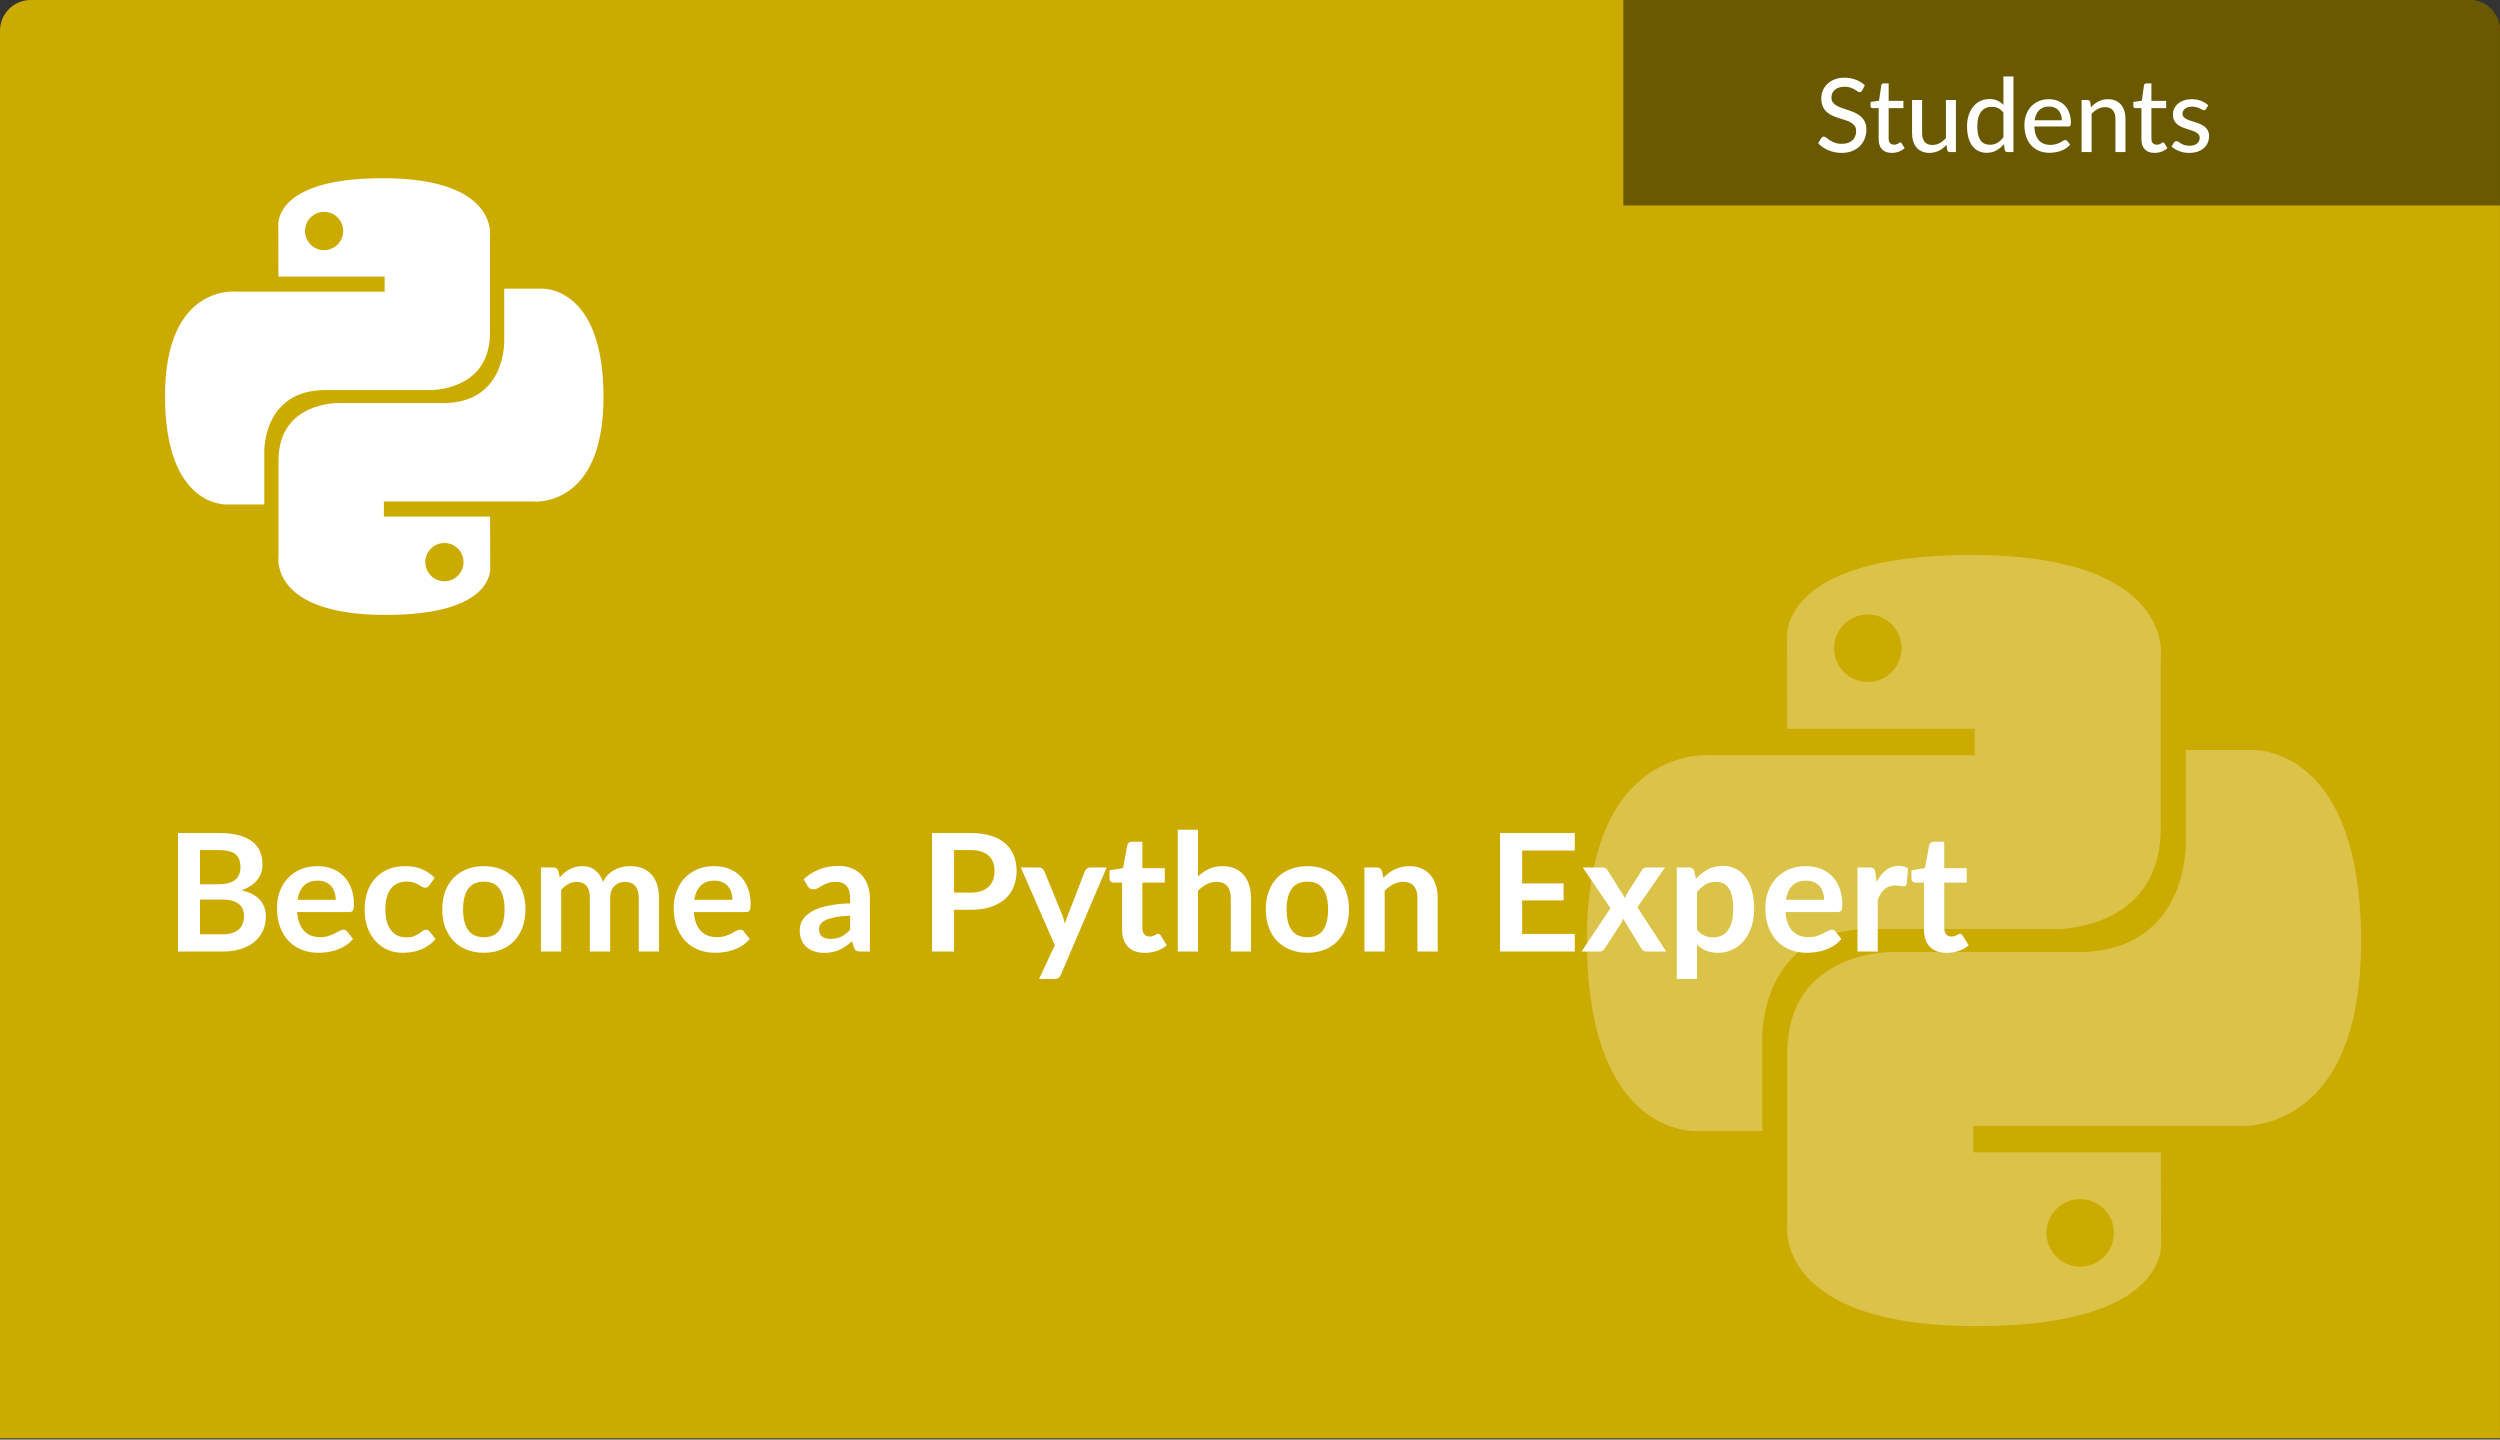 <svg width="488" height="281" viewBox="0 0 488 281" fill="none" xmlns="http://www.w3.org/2000/svg">
<rect x="0" y="0" width="488" height="281" fill="#333333" stroke="none"/>
<path d="M0 6C0 2.686 2.686 0 6 0H481.993C485.307 0 487.993 2.686 487.993 6V280.763H0V6Z" fill="#CCAB00"/>
<path d="M43.396 182.381C44.196 182.381 44.868 182.285 45.412 182.093C45.956 181.901 46.388 181.645 46.708 181.325C47.039 181.005 47.273 180.632 47.412 180.205C47.561 179.779 47.636 179.325 47.636 178.845C47.636 178.344 47.556 177.896 47.396 177.501C47.236 177.096 46.985 176.755 46.644 176.477C46.303 176.189 45.86 175.971 45.316 175.821C44.783 175.672 44.137 175.597 43.38 175.597H39.044V182.381H43.396ZM39.044 165.933V172.621H42.468C43.94 172.621 45.049 172.355 45.796 171.821C46.553 171.288 46.932 170.44 46.932 169.277C46.932 168.072 46.591 167.213 45.908 166.701C45.225 166.189 44.159 165.933 42.708 165.933H39.044ZM42.708 162.605C44.223 162.605 45.519 162.749 46.596 163.037C47.673 163.325 48.553 163.736 49.236 164.269C49.929 164.803 50.436 165.448 50.756 166.205C51.076 166.963 51.236 167.816 51.236 168.765C51.236 169.309 51.156 169.832 50.996 170.333C50.836 170.824 50.585 171.288 50.244 171.725C49.913 172.152 49.487 172.541 48.964 172.893C48.452 173.245 47.839 173.544 47.124 173.789C50.303 174.504 51.892 176.221 51.892 178.941C51.892 179.923 51.705 180.829 51.332 181.661C50.959 182.493 50.415 183.213 49.7 183.821C48.985 184.419 48.105 184.888 47.06 185.229C46.015 185.571 44.82 185.741 43.476 185.741H34.74V162.605H42.708ZM65.536 175.645C65.536 175.133 65.461 174.653 65.312 174.205C65.173 173.747 64.96 173.347 64.672 173.005C64.384 172.664 64.016 172.397 63.568 172.205C63.13 172.003 62.618 171.901 62.032 171.901C60.891 171.901 59.989 172.227 59.328 172.877C58.677 173.528 58.261 174.451 58.08 175.645H65.536ZM58 178.029C58.064 178.872 58.213 179.603 58.448 180.221C58.682 180.829 58.992 181.336 59.376 181.741C59.76 182.136 60.213 182.435 60.736 182.637C61.269 182.829 61.856 182.925 62.496 182.925C63.136 182.925 63.685 182.851 64.144 182.701C64.613 182.552 65.019 182.387 65.36 182.205C65.712 182.024 66.016 181.859 66.272 181.709C66.538 181.56 66.794 181.485 67.04 181.485C67.371 181.485 67.616 181.608 67.776 181.853L68.912 183.293C68.475 183.805 67.984 184.237 67.44 184.589C66.896 184.931 66.325 185.208 65.728 185.421C65.141 185.624 64.538 185.768 63.92 185.853C63.312 185.939 62.72 185.981 62.144 185.981C61.002 185.981 59.941 185.795 58.96 185.421C57.978 185.037 57.125 184.477 56.4 183.741C55.675 182.995 55.104 182.077 54.688 180.989C54.272 179.891 54.064 178.621 54.064 177.181C54.064 176.061 54.245 175.011 54.608 174.029C54.971 173.037 55.488 172.179 56.16 171.453C56.843 170.717 57.669 170.136 58.64 169.709C59.621 169.283 60.725 169.069 61.952 169.069C62.986 169.069 63.941 169.235 64.816 169.565C65.691 169.896 66.442 170.381 67.072 171.021C67.701 171.651 68.192 172.429 68.544 173.357C68.906 174.275 69.088 175.325 69.088 176.509C69.088 177.107 69.024 177.512 68.896 177.725C68.768 177.928 68.522 178.029 68.16 178.029H58ZM83.814 172.797C83.696 172.947 83.579 173.064 83.462 173.149C83.355 173.235 83.195 173.277 82.982 173.277C82.779 173.277 82.582 173.219 82.39 173.101C82.198 172.973 81.968 172.835 81.702 172.685C81.435 172.525 81.115 172.387 80.742 172.269C80.379 172.141 79.926 172.077 79.382 172.077C78.688 172.077 78.08 172.205 77.558 172.461C77.035 172.707 76.598 173.064 76.246 173.533C75.904 174.003 75.648 174.573 75.478 175.245C75.307 175.907 75.222 176.659 75.222 177.501C75.222 178.376 75.312 179.155 75.494 179.837C75.686 180.52 75.958 181.096 76.31 181.565C76.662 182.024 77.088 182.376 77.59 182.621C78.091 182.856 78.656 182.973 79.286 182.973C79.915 182.973 80.422 182.899 80.806 182.749C81.2 182.589 81.531 182.419 81.798 182.237C82.064 182.045 82.294 181.875 82.486 181.725C82.688 181.565 82.912 181.485 83.158 181.485C83.478 181.485 83.718 181.608 83.878 181.853L85.014 183.293C84.576 183.805 84.102 184.237 83.59 184.589C83.078 184.931 82.544 185.208 81.99 185.421C81.446 185.624 80.88 185.768 80.294 185.853C79.718 185.939 79.142 185.981 78.566 185.981C77.552 185.981 76.598 185.795 75.702 185.421C74.806 185.037 74.022 184.483 73.35 183.757C72.678 183.032 72.144 182.147 71.75 181.101C71.366 180.045 71.174 178.845 71.174 177.501C71.174 176.296 71.344 175.181 71.686 174.157C72.038 173.123 72.55 172.232 73.222 171.485C73.894 170.728 74.726 170.136 75.718 169.709C76.71 169.283 77.851 169.069 79.142 169.069C80.368 169.069 81.44 169.267 82.358 169.661C83.286 170.056 84.118 170.621 84.854 171.357L83.814 172.797ZM94.474 169.069C95.69 169.069 96.794 169.267 97.786 169.661C98.788 170.056 99.642 170.616 100.346 171.341C101.06 172.067 101.61 172.952 101.994 173.997C102.378 175.043 102.57 176.211 102.57 177.501C102.57 178.803 102.378 179.976 101.994 181.021C101.61 182.067 101.06 182.957 100.346 183.693C99.642 184.429 98.788 184.995 97.786 185.389C96.794 185.784 95.69 185.981 94.474 185.981C93.247 185.981 92.132 185.784 91.13 185.389C90.127 184.995 89.269 184.429 88.554 183.693C87.85 182.957 87.3 182.067 86.906 181.021C86.522 179.976 86.33 178.803 86.33 177.501C86.33 176.211 86.522 175.043 86.906 173.997C87.3 172.952 87.85 172.067 88.554 171.341C89.269 170.616 90.127 170.056 91.13 169.661C92.132 169.267 93.247 169.069 94.474 169.069ZM94.474 182.941C95.839 182.941 96.847 182.483 97.498 181.565C98.159 180.648 98.49 179.304 98.49 177.533C98.49 175.763 98.159 174.413 97.498 173.485C96.847 172.557 95.839 172.093 94.474 172.093C93.087 172.093 92.058 172.563 91.386 173.501C90.725 174.429 90.394 175.773 90.394 177.533C90.394 179.293 90.725 180.637 91.386 181.565C92.058 182.483 93.087 182.941 94.474 182.941ZM105.585 185.741V169.325H108.001C108.513 169.325 108.849 169.565 109.009 170.045L109.265 171.261C109.553 170.941 109.851 170.648 110.161 170.381C110.481 170.115 110.817 169.885 111.169 169.693C111.531 169.501 111.915 169.352 112.321 169.245C112.737 169.128 113.19 169.069 113.681 169.069C114.715 169.069 115.563 169.352 116.225 169.917C116.897 170.472 117.398 171.213 117.729 172.141C117.985 171.597 118.305 171.133 118.689 170.749C119.073 170.355 119.494 170.035 119.953 169.789C120.411 169.544 120.897 169.363 121.409 169.245C121.931 169.128 122.454 169.069 122.977 169.069C123.883 169.069 124.689 169.208 125.393 169.485C126.097 169.763 126.689 170.168 127.169 170.701C127.649 171.235 128.011 171.885 128.257 172.653C128.513 173.421 128.641 174.301 128.641 175.293V185.741H124.689V175.293C124.689 174.248 124.459 173.464 124.001 172.941C123.542 172.408 122.87 172.141 121.985 172.141C121.579 172.141 121.201 172.211 120.849 172.349C120.507 172.488 120.203 172.691 119.937 172.957C119.681 173.213 119.478 173.539 119.329 173.933C119.179 174.328 119.105 174.781 119.105 175.293V185.741H115.137V175.293C115.137 174.195 114.913 173.395 114.465 172.893C114.027 172.392 113.382 172.141 112.529 172.141C111.953 172.141 111.414 172.285 110.913 172.573C110.422 172.851 109.963 173.235 109.537 173.725V185.741H105.585ZM142.973 175.645C142.973 175.133 142.899 174.653 142.749 174.205C142.611 173.747 142.397 173.347 142.109 173.005C141.821 172.664 141.453 172.397 141.005 172.205C140.568 172.003 140.056 171.901 139.469 171.901C138.328 171.901 137.427 172.227 136.765 172.877C136.115 173.528 135.699 174.451 135.517 175.645H142.973ZM135.437 178.029C135.501 178.872 135.651 179.603 135.885 180.221C136.12 180.829 136.429 181.336 136.813 181.741C137.197 182.136 137.651 182.435 138.173 182.637C138.707 182.829 139.293 182.925 139.933 182.925C140.573 182.925 141.123 182.851 141.581 182.701C142.051 182.552 142.456 182.387 142.797 182.205C143.149 182.024 143.453 181.859 143.709 181.709C143.976 181.56 144.232 181.485 144.477 181.485C144.808 181.485 145.053 181.608 145.213 181.853L146.349 183.293C145.912 183.805 145.421 184.237 144.877 184.589C144.333 184.931 143.763 185.208 143.165 185.421C142.579 185.624 141.976 185.768 141.357 185.853C140.749 185.939 140.157 185.981 139.581 185.981C138.44 185.981 137.379 185.795 136.397 185.421C135.416 185.037 134.563 184.477 133.837 183.741C133.112 182.995 132.541 182.077 132.125 180.989C131.709 179.891 131.501 178.621 131.501 177.181C131.501 176.061 131.683 175.011 132.045 174.029C132.408 173.037 132.925 172.179 133.597 171.453C134.28 170.717 135.107 170.136 136.077 169.709C137.059 169.283 138.163 169.069 139.389 169.069C140.424 169.069 141.379 169.235 142.253 169.565C143.128 169.896 143.88 170.381 144.509 171.021C145.139 171.651 145.629 172.429 145.981 173.357C146.344 174.275 146.525 175.325 146.525 176.509C146.525 177.107 146.461 177.512 146.333 177.725C146.205 177.928 145.96 178.029 145.597 178.029H135.437ZM165.944 178.733C164.803 178.787 163.843 178.888 163.064 179.037C162.286 179.176 161.662 179.357 161.192 179.581C160.723 179.805 160.387 180.067 160.184 180.365C159.982 180.664 159.88 180.989 159.88 181.341C159.88 182.035 160.083 182.531 160.488 182.829C160.904 183.128 161.443 183.277 162.104 183.277C162.915 183.277 163.614 183.133 164.2 182.845C164.798 182.547 165.379 182.099 165.944 181.501V178.733ZM156.888 171.613C158.776 169.885 161.048 169.021 163.704 169.021C164.664 169.021 165.523 169.181 166.28 169.501C167.038 169.811 167.678 170.248 168.2 170.813C168.723 171.368 169.118 172.035 169.384 172.813C169.662 173.592 169.8 174.445 169.8 175.373V185.741H168.008C167.635 185.741 167.347 185.688 167.144 185.581C166.942 185.464 166.782 185.235 166.664 184.893L166.312 183.709C165.896 184.083 165.491 184.413 165.096 184.701C164.702 184.979 164.291 185.213 163.864 185.405C163.438 185.597 162.979 185.741 162.488 185.837C162.008 185.944 161.475 185.997 160.888 185.997C160.195 185.997 159.555 185.907 158.968 185.725C158.382 185.533 157.875 185.251 157.448 184.877C157.022 184.504 156.691 184.04 156.456 183.485C156.222 182.931 156.104 182.285 156.104 181.549C156.104 181.133 156.174 180.723 156.312 180.317C156.451 179.901 156.675 179.507 156.984 179.133C157.304 178.76 157.715 178.408 158.216 178.077C158.718 177.747 159.331 177.459 160.056 177.213C160.792 176.968 161.646 176.771 162.616 176.621C163.587 176.461 164.696 176.365 165.944 176.333V175.373C165.944 174.275 165.71 173.464 165.24 172.941C164.771 172.408 164.094 172.141 163.208 172.141C162.568 172.141 162.035 172.216 161.608 172.365C161.192 172.515 160.824 172.685 160.504 172.877C160.184 173.059 159.891 173.224 159.624 173.373C159.368 173.523 159.08 173.597 158.76 173.597C158.483 173.597 158.248 173.528 158.056 173.389C157.864 173.24 157.71 173.069 157.592 172.877L156.888 171.613ZM189.448 174.237C190.237 174.237 190.925 174.141 191.512 173.949C192.098 173.747 192.584 173.464 192.968 173.101C193.362 172.728 193.656 172.28 193.848 171.757C194.04 171.224 194.136 170.632 194.136 169.981C194.136 169.363 194.04 168.803 193.848 168.301C193.656 167.8 193.368 167.373 192.984 167.021C192.6 166.669 192.114 166.403 191.528 166.221C190.941 166.029 190.248 165.933 189.448 165.933H186.232V174.237H189.448ZM189.448 162.605C190.994 162.605 192.333 162.787 193.464 163.149C194.594 163.512 195.528 164.019 196.264 164.669C197 165.32 197.544 166.099 197.896 167.005C198.258 167.912 198.44 168.904 198.44 169.981C198.44 171.101 198.253 172.131 197.88 173.069C197.506 173.997 196.946 174.797 196.2 175.469C195.453 176.141 194.514 176.664 193.384 177.037C192.264 177.411 190.952 177.597 189.448 177.597H186.232V185.741H181.928V162.605H189.448ZM216.028 169.325L207.084 190.253C206.967 190.531 206.812 190.739 206.62 190.877C206.439 191.027 206.156 191.101 205.772 191.101H202.828L205.9 184.509L199.26 169.325H202.732C203.041 169.325 203.281 169.4 203.452 169.549C203.633 169.699 203.767 169.869 203.852 170.061L207.34 178.573C207.457 178.861 207.553 179.149 207.628 179.437C207.713 179.725 207.793 180.019 207.868 180.317C207.964 180.019 208.06 179.725 208.156 179.437C208.252 179.139 208.359 178.845 208.476 178.557L211.772 170.061C211.857 169.848 211.996 169.672 212.188 169.533C212.391 169.395 212.615 169.325 212.86 169.325H216.028ZM223.463 185.997C222.034 185.997 220.935 185.597 220.167 184.797C219.41 183.987 219.031 182.872 219.031 181.453V172.285H217.351C217.138 172.285 216.956 172.216 216.807 172.077C216.658 171.939 216.583 171.731 216.583 171.453V169.885L219.223 169.453L220.055 164.973C220.108 164.76 220.21 164.595 220.359 164.477C220.508 164.36 220.7 164.301 220.935 164.301H222.983V169.469H227.367V172.285H222.983V181.181C222.983 181.693 223.106 182.093 223.351 182.381C223.607 182.669 223.954 182.813 224.391 182.813C224.636 182.813 224.839 182.787 224.999 182.733C225.17 182.669 225.314 182.605 225.431 182.541C225.559 182.477 225.671 182.419 225.767 182.365C225.863 182.301 225.959 182.269 226.055 182.269C226.172 182.269 226.268 182.301 226.343 182.365C226.418 182.419 226.498 182.504 226.583 182.621L227.767 184.541C227.191 185.021 226.53 185.384 225.783 185.629C225.036 185.875 224.263 185.997 223.463 185.997ZM233.849 171.085C234.489 170.488 235.193 170.003 235.961 169.629C236.729 169.256 237.631 169.069 238.665 169.069C239.561 169.069 240.356 169.224 241.049 169.533C241.743 169.832 242.319 170.259 242.777 170.813C243.247 171.357 243.599 172.013 243.833 172.781C244.079 173.539 244.201 174.376 244.201 175.293V185.741H240.249V175.293C240.249 174.291 240.02 173.517 239.561 172.973C239.103 172.419 238.404 172.141 237.465 172.141C236.783 172.141 236.143 172.296 235.545 172.605C234.948 172.915 234.383 173.336 233.849 173.869V185.741H229.897V161.965H233.849V171.085ZM255.224 169.069C256.44 169.069 257.544 169.267 258.536 169.661C259.538 170.056 260.392 170.616 261.096 171.341C261.81 172.067 262.36 172.952 262.744 173.997C263.128 175.043 263.32 176.211 263.32 177.501C263.32 178.803 263.128 179.976 262.744 181.021C262.36 182.067 261.81 182.957 261.096 183.693C260.392 184.429 259.538 184.995 258.536 185.389C257.544 185.784 256.44 185.981 255.224 185.981C253.997 185.981 252.882 185.784 251.88 185.389C250.877 184.995 250.018 184.429 249.304 183.693C248.6 182.957 248.05 182.067 247.656 181.021C247.272 179.976 247.08 178.803 247.08 177.501C247.08 176.211 247.272 175.043 247.656 173.997C248.05 172.952 248.6 172.067 249.304 171.341C250.018 170.616 250.877 170.056 251.88 169.661C252.882 169.267 253.997 169.069 255.224 169.069ZM255.224 182.941C256.589 182.941 257.597 182.483 258.248 181.565C258.909 180.648 259.24 179.304 259.24 177.533C259.24 175.763 258.909 174.413 258.248 173.485C257.597 172.557 256.589 172.093 255.224 172.093C253.837 172.093 252.808 172.563 252.136 173.501C251.474 174.429 251.144 175.773 251.144 177.533C251.144 179.293 251.474 180.637 252.136 181.565C252.808 182.483 253.837 182.941 255.224 182.941ZM270.031 171.341C270.361 171.011 270.708 170.707 271.071 170.429C271.444 170.141 271.833 169.901 272.239 169.709C272.655 169.507 273.097 169.352 273.567 169.245C274.036 169.128 274.548 169.069 275.103 169.069C275.999 169.069 276.793 169.224 277.487 169.533C278.18 169.832 278.756 170.259 279.215 170.813C279.684 171.357 280.036 172.013 280.271 172.781C280.516 173.539 280.639 174.376 280.639 175.293V185.741H276.687V175.293C276.687 174.291 276.457 173.517 275.999 172.973C275.54 172.419 274.841 172.141 273.903 172.141C273.22 172.141 272.58 172.296 271.983 172.605C271.385 172.915 270.82 173.336 270.287 173.869V185.741H266.335V169.325H268.751C269.263 169.325 269.599 169.565 269.759 170.045L270.031 171.341ZM297.123 166.029V172.445H305.219V175.757H297.123V182.301H307.395V185.741H292.803V162.605H307.395V166.029H297.123ZM325.241 185.741H321.433C321.145 185.741 320.91 185.667 320.729 185.517C320.558 185.368 320.414 185.197 320.297 185.005L316.825 179.293C316.771 179.475 316.707 179.645 316.633 179.805C316.569 179.965 316.494 180.115 316.409 180.253L313.337 185.005C313.219 185.187 313.075 185.357 312.905 185.517C312.734 185.667 312.521 185.741 312.265 185.741H308.729L314.361 177.277L308.953 169.325H312.761C313.049 169.325 313.262 169.368 313.401 169.453C313.539 169.528 313.662 169.656 313.769 169.837L317.209 175.309C317.326 174.947 317.491 174.589 317.705 174.237L320.473 169.917C320.707 169.523 321.011 169.325 321.385 169.325H325.017L319.625 177.101L325.241 185.741ZM331.256 181.485C331.704 182.029 332.189 182.413 332.712 182.637C333.245 182.861 333.821 182.973 334.44 182.973C335.037 182.973 335.576 182.861 336.056 182.637C336.536 182.413 336.941 182.072 337.272 181.613C337.613 181.155 337.874 180.579 338.056 179.885C338.237 179.181 338.328 178.355 338.328 177.405C338.328 176.445 338.248 175.635 338.088 174.973C337.938 174.301 337.72 173.757 337.432 173.341C337.144 172.925 336.792 172.621 336.376 172.429C335.97 172.237 335.506 172.141 334.984 172.141C334.162 172.141 333.464 172.317 332.888 172.669C332.312 173.011 331.768 173.496 331.256 174.125V181.485ZM331.048 171.565C331.72 170.808 332.482 170.195 333.336 169.725C334.189 169.256 335.192 169.021 336.344 169.021C337.24 169.021 338.056 169.208 338.792 169.581C339.538 169.955 340.178 170.499 340.712 171.213C341.256 171.917 341.672 172.792 341.96 173.837C342.258 174.872 342.408 176.061 342.408 177.405C342.408 178.632 342.242 179.768 341.912 180.813C341.581 181.859 341.106 182.765 340.488 183.533C339.88 184.301 339.138 184.904 338.264 185.341C337.4 185.768 336.429 185.981 335.352 185.981C334.434 185.981 333.65 185.843 333 185.565C332.349 185.277 331.768 184.883 331.256 184.381V191.101H327.304V169.325H329.72C330.232 169.325 330.568 169.565 330.728 170.045L331.048 171.565ZM356.067 175.645C356.067 175.133 355.992 174.653 355.843 174.205C355.704 173.747 355.491 173.347 355.203 173.005C354.915 172.664 354.547 172.397 354.099 172.205C353.662 172.003 353.15 171.901 352.563 171.901C351.422 171.901 350.52 172.227 349.859 172.877C349.208 173.528 348.792 174.451 348.611 175.645H356.067ZM348.531 178.029C348.595 178.872 348.744 179.603 348.979 180.221C349.214 180.829 349.523 181.336 349.907 181.741C350.291 182.136 350.744 182.435 351.267 182.637C351.8 182.829 352.387 182.925 353.027 182.925C353.667 182.925 354.216 182.851 354.675 182.701C355.144 182.552 355.55 182.387 355.891 182.205C356.243 182.024 356.547 181.859 356.803 181.709C357.07 181.56 357.326 181.485 357.571 181.485C357.902 181.485 358.147 181.608 358.307 181.853L359.443 183.293C359.006 183.805 358.515 184.237 357.971 184.589C357.427 184.931 356.856 185.208 356.259 185.421C355.672 185.624 355.07 185.768 354.451 185.853C353.843 185.939 353.251 185.981 352.675 185.981C351.534 185.981 350.472 185.795 349.491 185.421C348.51 185.037 347.656 184.477 346.931 183.741C346.206 182.995 345.635 182.077 345.219 180.989C344.803 179.891 344.595 178.621 344.595 177.181C344.595 176.061 344.776 175.011 345.139 174.029C345.502 173.037 346.019 172.179 346.691 171.453C347.374 170.717 348.2 170.136 349.171 169.709C350.152 169.283 351.256 169.069 352.483 169.069C353.518 169.069 354.472 169.235 355.347 169.565C356.222 169.896 356.974 170.381 357.603 171.021C358.232 171.651 358.723 172.429 359.075 173.357C359.438 174.275 359.619 175.325 359.619 176.509C359.619 177.107 359.555 177.512 359.427 177.725C359.299 177.928 359.054 178.029 358.691 178.029H348.531ZM366.313 172.173C366.825 171.192 367.433 170.424 368.137 169.869C368.841 169.304 369.673 169.021 370.633 169.021C371.39 169.021 371.998 169.187 372.457 169.517L372.201 172.477C372.147 172.669 372.067 172.808 371.961 172.893C371.865 172.968 371.731 173.005 371.561 173.005C371.401 173.005 371.161 172.979 370.841 172.925C370.531 172.872 370.227 172.845 369.929 172.845C369.491 172.845 369.102 172.909 368.761 173.037C368.419 173.165 368.11 173.352 367.833 173.597C367.566 173.832 367.326 174.12 367.113 174.461C366.91 174.803 366.718 175.192 366.537 175.629V185.741H362.585V169.325H364.905C365.31 169.325 365.593 169.4 365.753 169.549C365.913 169.688 366.019 169.944 366.073 170.317L366.313 172.173ZM379.994 185.997C378.565 185.997 377.466 185.597 376.698 184.797C375.941 183.987 375.562 182.872 375.562 181.453V172.285H373.882C373.669 172.285 373.488 172.216 373.338 172.077C373.189 171.939 373.114 171.731 373.114 171.453V169.885L375.754 169.453L376.586 164.973C376.64 164.76 376.741 164.595 376.89 164.477C377.04 164.36 377.232 164.301 377.466 164.301H379.514V169.469H383.898V172.285H379.514V181.181C379.514 181.693 379.637 182.093 379.882 182.381C380.138 182.669 380.485 182.813 380.922 182.813C381.168 182.813 381.37 182.787 381.53 182.733C381.701 182.669 381.845 182.605 381.962 182.541C382.09 182.477 382.202 182.419 382.298 182.365C382.394 182.301 382.49 182.269 382.586 182.269C382.704 182.269 382.8 182.301 382.874 182.365C382.949 182.419 383.029 182.504 383.114 182.621L384.298 184.541C383.722 185.021 383.061 185.384 382.314 185.629C381.568 185.875 380.794 185.997 379.994 185.997Z" fill="white"/>
<g clip-path="url(#clip0_582_1081)">
<path d="M74.695 34.785C52.968 34.785 54.325 44.219 54.325 44.219L54.349 53.993H75.083V56.928H46.114C46.114 56.928 32.211 55.349 32.211 77.299C32.211 99.25 44.346 98.471 44.346 98.471H51.588V88.285C51.588 88.285 51.198 76.135 63.529 76.135H84.094C84.094 76.135 95.647 76.322 95.647 64.955V46.16C95.647 46.16 97.402 34.785 74.695 34.785ZM63.263 41.358C63.753 41.358 64.238 41.454 64.691 41.641C65.144 41.829 65.555 42.104 65.901 42.451C66.248 42.798 66.523 43.21 66.71 43.663C66.897 44.116 66.993 44.602 66.993 45.093C66.993 45.583 66.897 46.069 66.71 46.522C66.523 46.976 66.248 47.388 65.901 47.734C65.555 48.081 65.144 48.356 64.691 48.544C64.238 48.731 63.753 48.828 63.263 48.827C62.773 48.828 62.288 48.731 61.835 48.544C61.382 48.356 60.971 48.081 60.624 47.734C60.278 47.388 60.003 46.976 59.816 46.522C59.629 46.069 59.532 45.583 59.533 45.093C59.532 44.602 59.629 44.116 59.816 43.663C60.003 43.21 60.278 42.798 60.624 42.451C60.971 42.104 61.382 41.829 61.835 41.641C62.288 41.454 62.773 41.358 63.263 41.358Z" fill="url(#paint0_linear_582_1081)"/>
<path d="M75.319 120.034C97.046 120.034 95.69 110.6 95.69 110.6L95.666 100.827H74.931V97.892H103.9C103.9 97.892 117.804 99.471 117.804 77.52C117.804 55.57 105.669 56.348 105.669 56.348H98.426V66.534C98.426 66.534 98.817 78.684 86.485 78.684H65.921C65.921 78.684 54.367 78.497 54.367 89.865V108.66C54.367 108.66 52.613 120.034 75.319 120.034H75.319ZM86.752 113.462C86.262 113.463 85.777 113.366 85.324 113.179C84.871 112.991 84.46 112.716 84.113 112.369C83.767 112.022 83.492 111.611 83.305 111.157C83.118 110.704 83.021 110.218 83.022 109.728C83.021 109.237 83.118 108.751 83.305 108.298C83.492 107.844 83.767 107.432 84.113 107.085C84.46 106.739 84.871 106.463 85.324 106.276C85.777 106.088 86.262 105.992 86.752 105.992C87.242 105.992 87.727 106.088 88.18 106.276C88.632 106.463 89.044 106.738 89.39 107.085C89.737 107.432 90.011 107.844 90.199 108.297C90.386 108.751 90.482 109.237 90.482 109.727C90.482 110.218 90.386 110.704 90.199 111.157C90.011 111.61 89.737 112.022 89.39 112.369C89.044 112.716 88.632 112.991 88.18 113.178C87.727 113.366 87.242 113.463 86.752 113.462Z" fill="url(#paint1_linear_582_1081)"/>
</g>
<g clip-path="url(#clip1_582_1081)">
<path d="M384.785 108.336C346.423 108.336 348.819 124.993 348.819 124.993L348.861 142.251H385.469V147.432H334.321C334.321 147.432 309.773 144.644 309.773 183.4C309.773 222.157 331.199 220.782 331.199 220.782H343.986V202.798C343.986 202.798 343.297 181.345 365.07 181.345H401.379C401.379 181.345 421.778 181.675 421.778 161.605V128.42C421.778 128.42 424.876 108.336 384.785 108.336ZM364.6 119.942C365.465 119.941 366.321 120.111 367.121 120.442C367.92 120.773 368.647 121.259 369.258 121.871C369.87 122.484 370.355 123.211 370.686 124.011C371.016 124.812 371.186 125.669 371.185 126.536C371.186 127.402 371.016 128.26 370.686 129.06C370.355 129.86 369.87 130.588 369.258 131.2C368.647 131.813 367.92 132.298 367.121 132.629C366.321 132.96 365.465 133.13 364.6 133.13C363.735 133.13 362.878 132.96 362.078 132.629C361.279 132.298 360.553 131.813 359.941 131.2C359.329 130.588 358.844 129.86 358.514 129.06C358.183 128.26 358.013 127.402 358.014 126.536C358.013 125.669 358.183 124.812 358.514 124.011C358.844 123.211 359.329 122.484 359.941 121.871C360.553 121.259 361.279 120.773 362.078 120.442C362.878 120.111 363.735 119.941 364.6 119.942Z" fill="white" fill-opacity="0.29"/>
<path d="M385.869 258.854C424.231 258.854 421.836 242.197 421.836 242.197L421.793 224.94H385.184V219.759H436.333C436.333 219.759 460.88 222.547 460.88 183.79C460.88 145.033 439.454 146.408 439.454 146.408H426.668V164.392C426.668 164.392 427.357 185.845 405.584 185.845H369.275C369.275 185.845 348.876 185.515 348.876 205.586V238.771C348.876 238.771 345.778 258.854 385.868 258.854H385.869ZM406.055 247.25C405.19 247.251 404.333 247.081 403.533 246.75C402.734 246.418 402.008 245.933 401.396 245.32C400.784 244.708 400.299 243.981 399.969 243.18C399.638 242.38 399.468 241.522 399.469 240.656C399.468 239.79 399.638 238.932 399.968 238.131C400.299 237.331 400.784 236.604 401.396 235.991C402.008 235.378 402.734 234.893 403.533 234.562C404.333 234.23 405.19 234.06 406.055 234.061C406.92 234.06 407.776 234.23 408.576 234.562C409.375 234.893 410.102 235.378 410.713 235.991C411.325 236.603 411.81 237.33 412.141 238.131C412.471 238.931 412.641 239.789 412.64 240.655C412.641 241.521 412.471 242.379 412.141 243.18C411.81 243.98 411.325 244.707 410.713 245.32C410.102 245.932 409.375 246.418 408.576 246.749C407.776 247.08 406.92 247.251 406.055 247.25Z" fill="white" fill-opacity="0.29"/>
</g>
<path d="M316.867 0H481.999C485.313 0 487.999 2.686 487.999 6V40.109H316.867V0Z" fill="black" fill-opacity="0.48"/>
<path d="M363.497 17.665C363.43 17.778 363.36 17.861 363.287 17.915C363.214 17.968 363.12 17.995 363.007 17.995C362.887 17.995 362.75 17.941 362.597 17.835C362.444 17.721 362.25 17.598 362.017 17.465C361.79 17.325 361.517 17.201 361.197 17.095C360.877 16.981 360.494 16.925 360.047 16.925C359.627 16.925 359.257 16.981 358.937 17.095C358.624 17.201 358.36 17.351 358.147 17.545C357.934 17.731 357.77 17.955 357.657 18.215C357.55 18.468 357.497 18.745 357.497 19.045C357.497 19.431 357.594 19.751 357.787 20.005C357.987 20.258 358.247 20.475 358.567 20.655C358.887 20.835 359.25 20.991 359.657 21.125C360.064 21.258 360.48 21.398 360.907 21.545C361.334 21.685 361.75 21.848 362.157 22.035C362.564 22.221 362.927 22.458 363.247 22.745C363.567 23.025 363.824 23.371 364.017 23.785C364.217 24.191 364.317 24.691 364.317 25.285C364.317 25.918 364.207 26.511 363.987 27.065C363.774 27.618 363.46 28.101 363.047 28.515C362.634 28.928 362.124 29.255 361.517 29.495C360.917 29.728 360.234 29.845 359.467 29.845C359.007 29.845 358.56 29.798 358.127 29.705C357.694 29.618 357.284 29.495 356.897 29.335C356.51 29.168 356.147 28.971 355.807 28.745C355.474 28.511 355.174 28.251 354.907 27.965L355.517 26.945C355.577 26.865 355.647 26.798 355.727 26.745C355.814 26.691 355.91 26.665 356.017 26.665C356.157 26.665 356.317 26.738 356.497 26.885C356.684 27.031 356.91 27.195 357.177 27.375C357.45 27.548 357.774 27.708 358.147 27.855C358.527 28.001 358.987 28.075 359.527 28.075C359.967 28.075 360.36 28.018 360.707 27.905C361.054 27.785 361.344 27.618 361.577 27.405C361.817 27.185 362 26.921 362.127 26.615C362.254 26.308 362.317 25.968 362.317 25.595C362.317 25.175 362.22 24.831 362.027 24.565C361.834 24.298 361.577 24.075 361.257 23.895C360.937 23.715 360.574 23.561 360.167 23.435C359.76 23.308 359.344 23.178 358.917 23.045C358.49 22.905 358.074 22.745 357.667 22.565C357.26 22.385 356.897 22.151 356.577 21.865C356.257 21.571 356 21.208 355.807 20.775C355.614 20.335 355.517 19.795 355.517 19.155C355.517 18.641 355.617 18.145 355.817 17.665C356.017 17.185 356.307 16.761 356.687 16.395C357.074 16.021 357.547 15.725 358.107 15.505C358.667 15.278 359.307 15.165 360.027 15.165C360.834 15.165 361.574 15.295 362.247 15.555C362.927 15.808 363.517 16.175 364.017 16.655L363.497 17.665ZM369.277 29.845C368.457 29.845 367.823 29.615 367.377 29.155C366.937 28.695 366.717 28.038 366.717 27.185V21.105H365.537C365.423 21.105 365.327 21.071 365.247 21.005C365.173 20.931 365.137 20.825 365.137 20.685V19.895L366.787 19.665L367.227 16.635C367.253 16.521 367.303 16.435 367.377 16.375C367.457 16.308 367.557 16.275 367.677 16.275H368.667V19.685H371.547V21.105H368.667V27.055C368.667 27.455 368.763 27.755 368.957 27.955C369.157 28.148 369.41 28.245 369.717 28.245C369.897 28.245 370.05 28.221 370.177 28.175C370.31 28.128 370.423 28.078 370.517 28.025C370.61 27.965 370.69 27.911 370.757 27.865C370.823 27.818 370.883 27.795 370.937 27.795C371.003 27.795 371.053 27.811 371.087 27.845C371.127 27.871 371.167 27.918 371.207 27.985L371.787 28.925C371.467 29.218 371.087 29.445 370.647 29.605C370.207 29.765 369.75 29.845 369.277 29.845ZM381.793 19.525V29.685H380.623C380.356 29.685 380.183 29.555 380.103 29.295L379.963 28.275C379.743 28.508 379.513 28.721 379.273 28.915C379.033 29.108 378.776 29.275 378.503 29.415C378.229 29.548 377.939 29.651 377.633 29.725C377.326 29.805 376.996 29.845 376.643 29.845C376.083 29.845 375.589 29.751 375.163 29.565C374.743 29.378 374.389 29.118 374.103 28.785C373.816 28.445 373.599 28.038 373.453 27.565C373.306 27.091 373.233 26.568 373.233 25.995V19.525H375.193V25.995C375.193 26.721 375.359 27.288 375.693 27.695C376.026 28.095 376.536 28.295 377.223 28.295C377.723 28.295 378.189 28.178 378.623 27.945C379.056 27.705 379.463 27.378 379.843 26.965V19.525H381.793ZM391.065 21.985C390.745 21.565 390.398 21.271 390.025 21.105C389.658 20.938 389.245 20.855 388.785 20.855C387.891 20.855 387.198 21.178 386.705 21.825C386.218 22.465 385.975 23.401 385.975 24.635C385.975 25.281 386.028 25.835 386.135 26.295C386.248 26.748 386.408 27.121 386.615 27.415C386.828 27.701 387.088 27.915 387.395 28.055C387.701 28.188 388.048 28.255 388.435 28.255C389.001 28.255 389.491 28.128 389.905 27.875C390.318 27.621 390.705 27.265 391.065 26.805V21.985ZM393.025 14.925V29.685H391.845C391.571 29.685 391.401 29.555 391.335 29.295L391.165 28.125C390.731 28.638 390.238 29.051 389.685 29.365C389.138 29.671 388.505 29.825 387.785 29.825C387.205 29.825 386.678 29.711 386.205 29.485C385.738 29.258 385.338 28.928 385.005 28.495C384.671 28.055 384.415 27.511 384.235 26.865C384.055 26.218 383.965 25.475 383.965 24.635C383.965 23.881 384.065 23.181 384.265 22.535C384.465 21.888 384.755 21.328 385.135 20.855C385.515 20.381 385.975 20.011 386.515 19.745C387.055 19.471 387.665 19.335 388.345 19.335C388.958 19.335 389.478 19.435 389.905 19.635C390.338 19.835 390.725 20.118 391.065 20.485V14.925H393.025ZM402.475 23.475C402.475 23.088 402.418 22.731 402.305 22.405C402.198 22.078 402.038 21.795 401.825 21.555C401.612 21.315 401.352 21.128 401.045 20.995C400.738 20.861 400.385 20.795 399.985 20.795C399.165 20.795 398.518 21.031 398.045 21.505C397.578 21.978 397.282 22.635 397.155 23.475H402.475ZM404.085 28.235C403.845 28.515 403.568 28.758 403.255 28.965C402.942 29.165 402.608 29.328 402.255 29.455C401.902 29.581 401.535 29.675 401.155 29.735C400.782 29.795 400.412 29.825 400.045 29.825C399.345 29.825 398.695 29.708 398.095 29.475C397.502 29.235 396.985 28.888 396.545 28.435C396.112 27.975 395.772 27.408 395.525 26.735C395.285 26.055 395.165 25.275 395.165 24.395C395.165 23.688 395.275 23.031 395.495 22.425C395.715 21.811 396.028 21.278 396.435 20.825C396.848 20.371 397.352 20.015 397.945 19.755C398.538 19.495 399.205 19.365 399.945 19.365C400.565 19.365 401.135 19.468 401.655 19.675C402.182 19.875 402.635 20.168 403.015 20.555C403.395 20.941 403.692 21.418 403.905 21.985C404.125 22.551 404.235 23.198 404.235 23.925C404.235 24.225 404.202 24.428 404.135 24.535C404.068 24.635 403.945 24.685 403.765 24.685H397.105C397.125 25.291 397.212 25.821 397.365 26.275C397.518 26.721 397.728 27.095 397.995 27.395C398.268 27.695 398.592 27.918 398.965 28.065C399.338 28.211 399.755 28.285 400.215 28.285C400.648 28.285 401.022 28.235 401.335 28.135C401.655 28.035 401.928 27.928 402.155 27.815C402.388 27.695 402.582 27.585 402.735 27.485C402.895 27.385 403.035 27.335 403.155 27.335C403.315 27.335 403.438 27.395 403.525 27.515L404.085 28.235ZM408.161 20.935C408.381 20.701 408.611 20.488 408.851 20.295C409.091 20.101 409.344 19.938 409.611 19.805C409.884 19.665 410.174 19.558 410.481 19.485C410.794 19.405 411.128 19.365 411.481 19.365C412.041 19.365 412.531 19.458 412.951 19.645C413.378 19.831 413.734 20.095 414.021 20.435C414.308 20.768 414.524 21.171 414.671 21.645C414.818 22.118 414.891 22.641 414.891 23.215V29.685H412.931V23.215C412.931 22.488 412.764 21.925 412.431 21.525C412.098 21.118 411.588 20.915 410.901 20.915C410.401 20.915 409.931 21.035 409.491 21.275C409.058 21.508 408.654 21.828 408.281 22.235V29.685H406.331V19.525H407.501C407.774 19.525 407.944 19.655 408.011 19.915L408.161 20.935ZM420.566 29.845C419.746 29.845 419.112 29.615 418.666 29.155C418.226 28.695 418.006 28.038 418.006 27.185V21.105H416.826C416.712 21.105 416.616 21.071 416.536 21.005C416.462 20.931 416.426 20.825 416.426 20.685V19.895L418.076 19.665L418.516 16.635C418.542 16.521 418.592 16.435 418.666 16.375C418.746 16.308 418.846 16.275 418.966 16.275H419.956V19.685H422.836V21.105H419.956V27.055C419.956 27.455 420.052 27.755 420.246 27.955C420.446 28.148 420.699 28.245 421.006 28.245C421.186 28.245 421.339 28.221 421.466 28.175C421.599 28.128 421.712 28.078 421.806 28.025C421.899 27.965 421.979 27.911 422.046 27.865C422.112 27.818 422.172 27.795 422.226 27.795C422.292 27.795 422.342 27.811 422.376 27.845C422.416 27.871 422.456 27.918 422.496 27.985L423.076 28.925C422.756 29.218 422.376 29.445 421.936 29.605C421.496 29.765 421.039 29.845 420.566 29.845ZM430.622 21.275C430.568 21.361 430.512 21.425 430.452 21.465C430.392 21.498 430.315 21.515 430.222 21.515C430.115 21.515 429.995 21.478 429.862 21.405C429.735 21.331 429.578 21.251 429.392 21.165C429.212 21.078 428.998 20.998 428.752 20.925C428.505 20.851 428.212 20.815 427.872 20.815C427.592 20.815 427.335 20.851 427.102 20.925C426.875 20.991 426.682 21.088 426.522 21.215C426.362 21.335 426.238 21.481 426.152 21.655C426.065 21.821 426.022 22.001 426.022 22.195C426.022 22.448 426.095 22.658 426.242 22.825C426.395 22.991 426.592 23.135 426.832 23.255C427.078 23.375 427.355 23.485 427.662 23.585C427.975 23.678 428.292 23.778 428.612 23.885C428.938 23.991 429.255 24.115 429.562 24.255C429.875 24.388 430.152 24.558 430.392 24.765C430.638 24.965 430.835 25.208 430.982 25.495C431.135 25.781 431.212 26.131 431.212 26.545C431.212 27.018 431.125 27.458 430.952 27.865C430.785 28.265 430.535 28.611 430.202 28.905C429.875 29.198 429.468 29.428 428.982 29.595C428.495 29.761 427.938 29.845 427.312 29.845C426.612 29.845 425.965 29.728 425.372 29.495C424.778 29.261 424.282 28.965 423.882 28.605L424.342 27.855C424.395 27.761 424.462 27.691 424.542 27.645C424.622 27.591 424.728 27.565 424.862 27.565C424.988 27.565 425.118 27.611 425.252 27.705C425.385 27.798 425.545 27.901 425.732 28.015C425.918 28.121 426.145 28.221 426.412 28.315C426.678 28.401 427.012 28.445 427.412 28.445C427.745 28.445 428.035 28.405 428.282 28.325C428.528 28.238 428.732 28.125 428.892 27.985C429.058 27.838 429.182 27.671 429.262 27.485C429.342 27.298 429.382 27.101 429.382 26.895C429.382 26.628 429.305 26.408 429.152 26.235C429.005 26.055 428.808 25.901 428.562 25.775C428.322 25.648 428.045 25.538 427.732 25.445C427.418 25.351 427.098 25.251 426.772 25.145C426.445 25.038 426.125 24.915 425.812 24.775C425.498 24.635 425.218 24.458 424.972 24.245C424.732 24.031 424.535 23.771 424.382 23.465C424.235 23.158 424.162 22.785 424.162 22.345C424.162 21.951 424.242 21.575 424.402 21.215C424.568 20.855 424.805 20.538 425.112 20.265C425.425 19.991 425.808 19.775 426.262 19.615C426.722 19.448 427.245 19.365 427.832 19.365C428.505 19.365 429.112 19.471 429.652 19.685C430.198 19.898 430.665 20.191 431.052 20.565L430.622 21.275Z" fill="white"/>
<defs>
<linearGradient id="paint0_linear_582_1081" x1="854.688" y1="801.544" x2="5101.37" y2="5000.55" gradientUnits="userSpaceOnUse">
<stop stop-color="white"/>
<stop offset="1" stop-color="#366994"/>
</linearGradient>
<linearGradient id="paint1_linear_582_1081" x1="1268.34" y1="1367.01" x2="5828.52" y2="5672.45" gradientUnits="userSpaceOnUse">
<stop stop-color="white"/>
<stop offset="1" stop-color="#FFC331"/>
</linearGradient>
<clipPath id="clip0_582_1081">
<rect width="85.801" height="85.566" fill="white" transform="translate(32.164 34.761)"/>
</clipPath>
<clipPath id="clip1_582_1081">
<rect width="151.492" height="151.077" fill="white" transform="translate(309.688 108.294)"/>
</clipPath>
</defs>
</svg>
